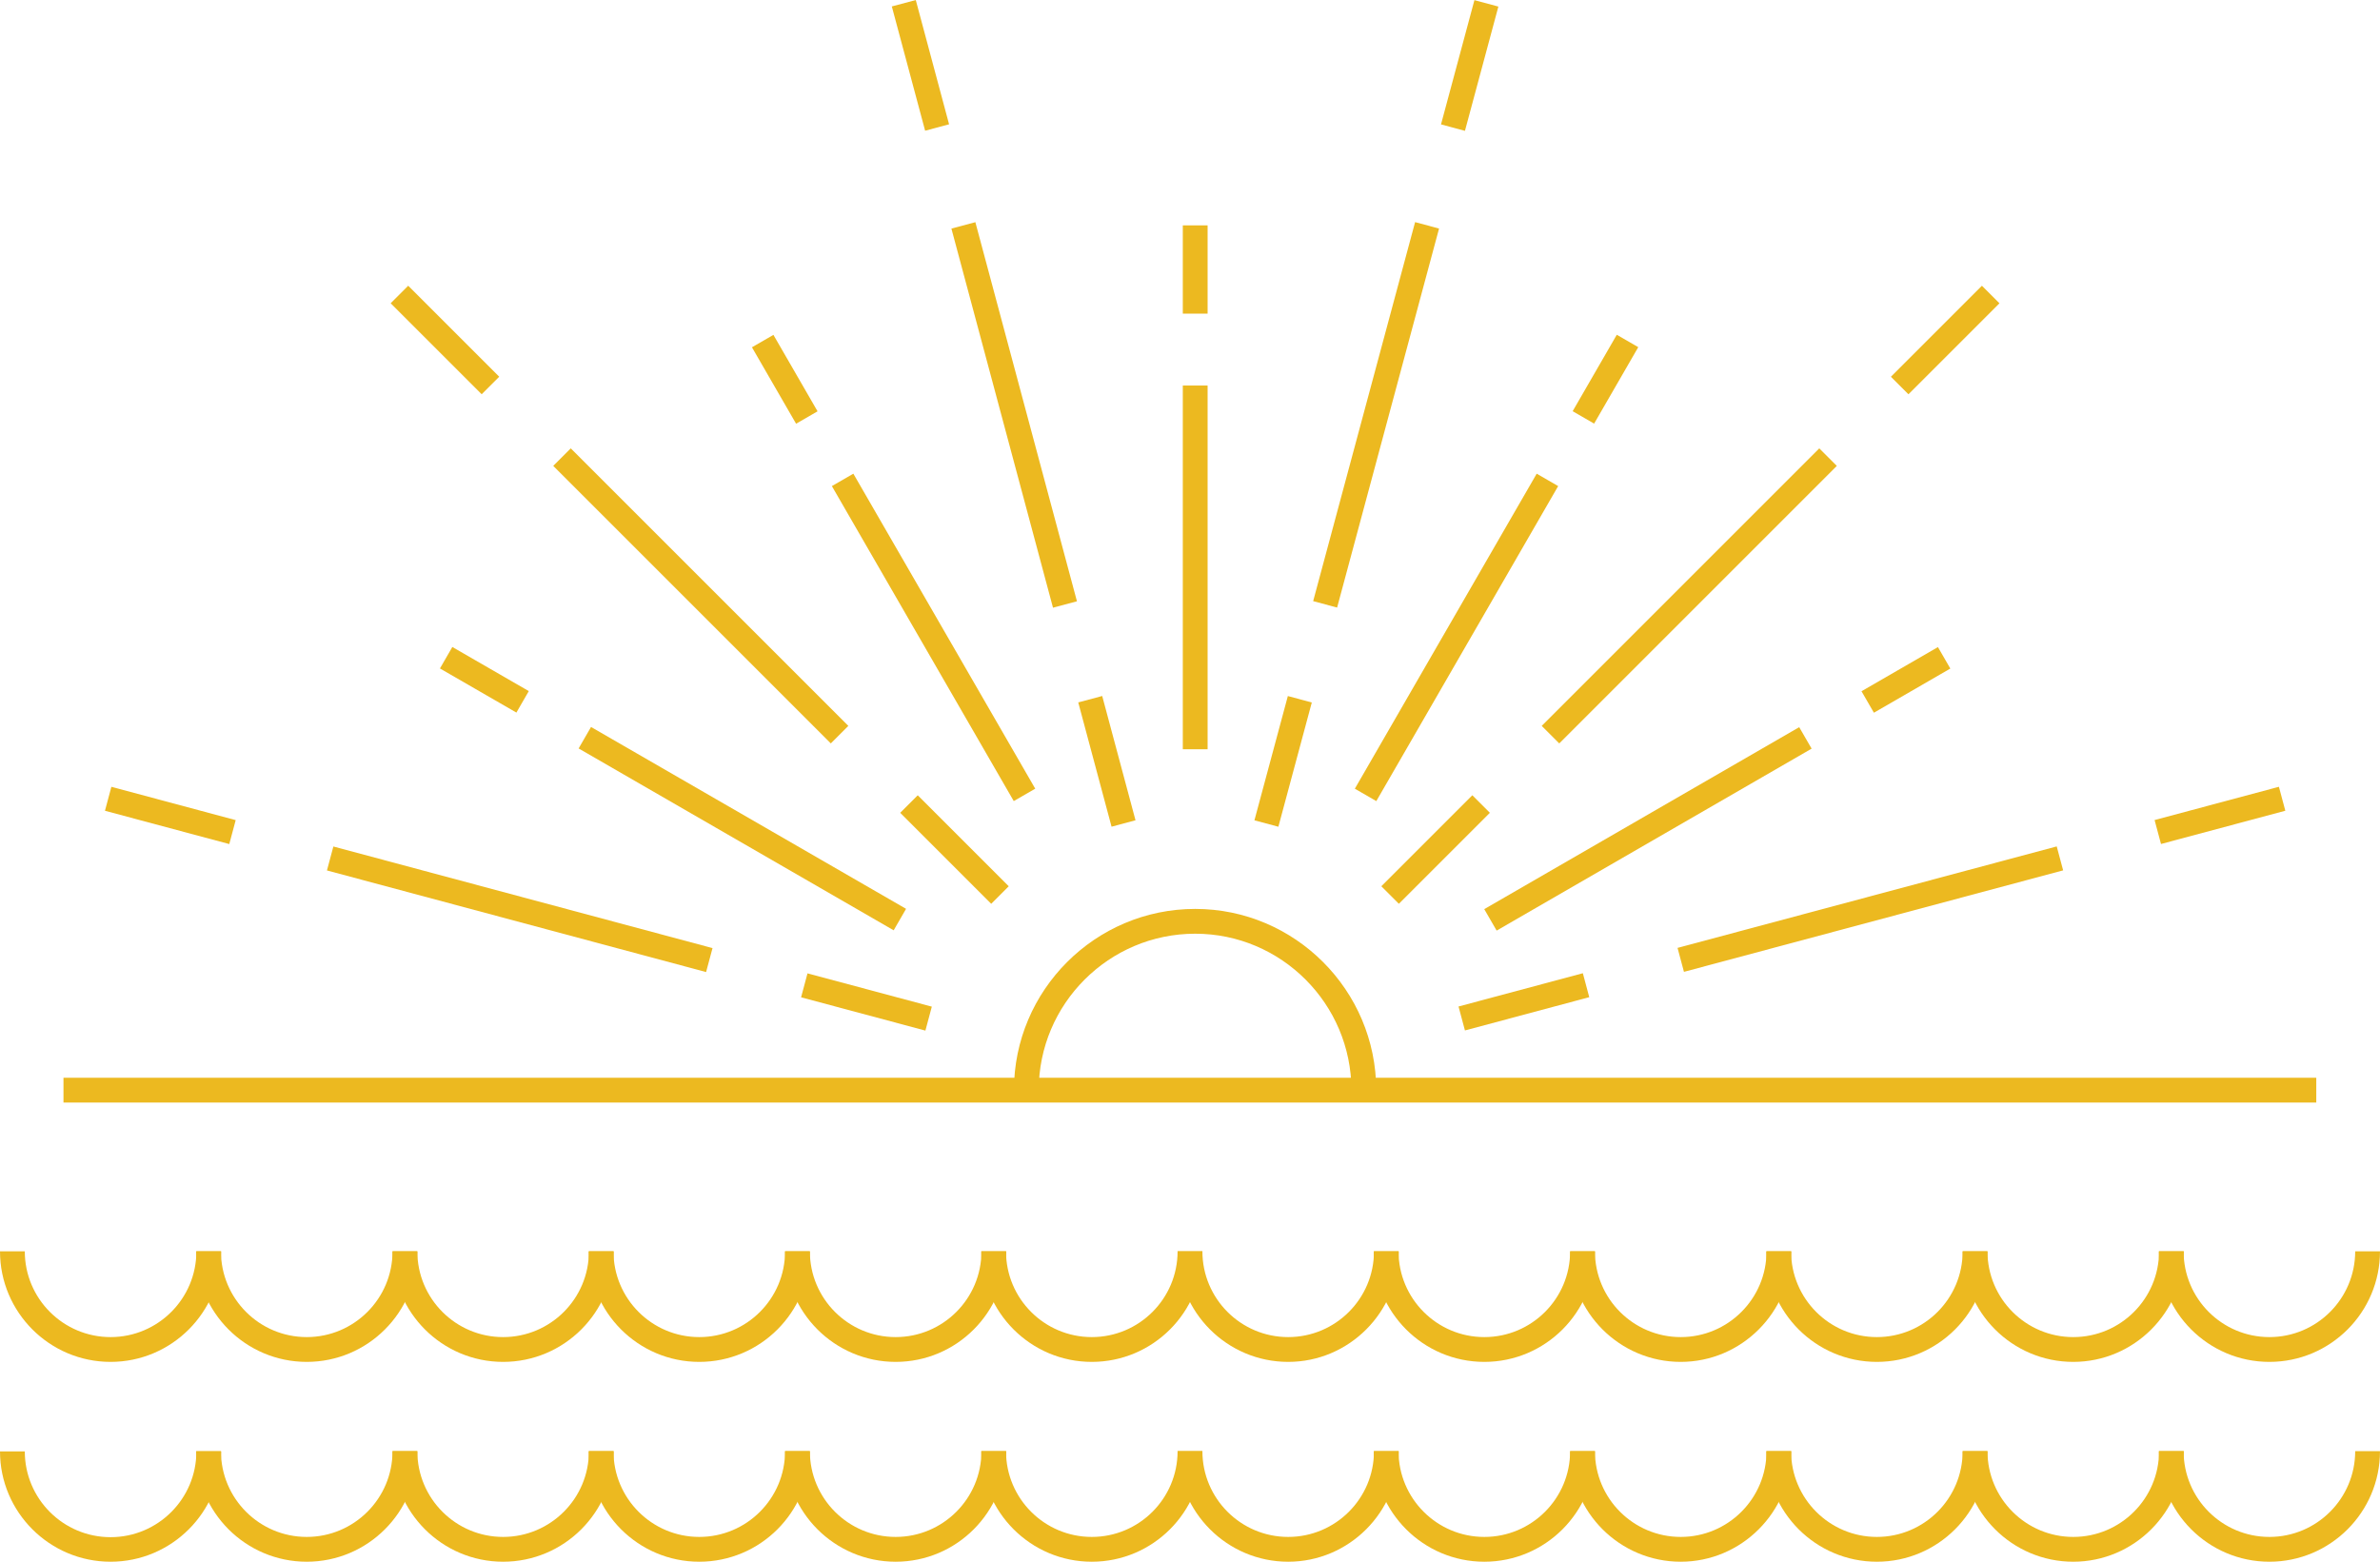 <?xml version="1.0" encoding="UTF-8" standalone="no"?><svg xmlns="http://www.w3.org/2000/svg" fill="#000000" height="62.99" viewBox="0 0 95.98 62.99" width="95.98"><g><g><g><path d="M55.5,43.97h-1c0-3.48-2.83-6.31-6.3-6.31c-3.48,0-6.31,2.83-6.31,6.31h-1c0-4.03,3.28-7.31,7.31-7.31 C52.22,36.66,55.5,39.94,55.5,43.97z" fill="#ecb920"/></g><g><g><g><path d="M27.76 16.12H28.76V31.95H27.76z" fill="#ecb920" transform="rotate(-45.001 28.26 24.033)"/></g><g><path d="M17.44 11.12H18.44V16.31H17.44z" fill="#ecb920" transform="rotate(-45.004 17.939 13.71)"/></g><g><path d="M37.99 31.67H38.99V36.86H37.99z" fill="#ecb920" transform="rotate(-45.001 38.491 34.263)"/></g></g><g><g><path d="M20.46 28.75H21.46V44.58H20.46z" fill="#ecb920" transform="rotate(-74.995 20.966 36.67)"/></g><g><path d="M6.37 30.3H7.37V35.49H6.37z" fill="#ecb920" transform="rotate(-75.001 6.866 32.893)"/></g><g><path d="M34.44 37.82H35.44V43.01H34.44z" fill="#ecb920" transform="rotate(-75.008 34.94 40.413)"/></g></g><g><g><path d="M67.51 36.17H83.34V37.17H67.51z" fill="#ecb920" transform="rotate(-14.984 75.42 36.663)"/></g><g><path d="M86.93 32.39H92.12V33.39H86.93z" fill="#ecb920" transform="rotate(-14.984 89.517 32.886)"/></g><g><path d="M58.86 39.91H64.05V40.91H58.86z" fill="#ecb920" transform="rotate(-14.984 61.447 40.408)"/></g></g><g><g><path d="M60.21 23.53H76.04V24.53H60.21z" fill="#ecb920" transform="rotate(-45.001 68.13 24.033)"/></g><g><path d="M75.85 13.21H81.04V14.21H75.85z" fill="#ecb920" transform="rotate(-45.001 78.45 13.712)"/></g><g><path d="M55.3 33.76H60.49V34.76H55.3z" fill="#ecb920" transform="rotate(-45.001 57.9 34.263)"/></g></g><g><g><path d="M47.58 16.24H63.41V17.24H47.58z" fill="#ecb920" transform="rotate(-74.948 55.49 16.736)"/></g><g><path d="M56.67 2.14H61.86V3.14H56.67z" fill="#ecb920" transform="rotate(-74.948 59.268 2.638)"/></g><g><path d="M49.15 30.21H54.34V31.21H49.15z" fill="#ecb920" transform="rotate(-74.948 51.745 30.71)"/></g></g><g><g><path d="M40.4 8.82H41.4V24.65H40.4z" fill="#ecb920" transform="rotate(-14.999 40.904 16.737)"/></g><g><path d="M36.62 0.04H37.62V5.23H36.62z" fill="#ecb920" transform="rotate(-14.999 37.126 2.637)"/></g><g><path d="M44.14 28.11H45.14V33.3H44.14z" fill="#ecb920" transform="rotate(-14.999 44.65 30.714)"/></g></g></g><g><g><path d="M47.7 15.55H48.7V30.22H47.7z" fill="#ecb920"/></g><g><path d="M47.7 9.09H48.7V12.65H47.7z" fill="#ecb920"/></g></g><g><g><path d="M37.15 18.37H38.15V33.04H37.15z" fill="#ecb920" transform="rotate(-30 37.655 25.71)"/></g><g><path d="M31.15 13.52H32.15V17.08H31.15z" fill="#ecb920" transform="rotate(-30 31.646 15.304)"/></g></g><g><g><path d="M29.44 26.09H30.44V40.76H29.44z" fill="#ecb920" transform="rotate(-60 29.936 33.426)"/></g><g><path d="M19.03 25.64H20.03V29.2H19.03z" fill="#ecb920" transform="rotate(-60.007 19.53 27.416)"/></g></g><g><g><path d="M2.56 43.47H93.41V44.47H2.56z" fill="#ecb920"/></g></g><g><g><path d="M59.12 32.93H73.79V33.93H59.12z" fill="#ecb920" transform="rotate(-30.021 66.46 33.427)"/></g><g><path d="M75.08 26.92H78.64V27.92H75.08z" fill="#ecb920" transform="rotate(-30.021 76.866 27.419)"/></g></g><g><g><path d="M51.4 25.21H66.07V26.21H51.4z" fill="#ecb920" transform="rotate(-60.007 58.735 25.707)"/></g><g><path d="M62.97 14.8H66.53V15.8H62.97z" fill="#ecb920" transform="rotate(-60.007 64.742 15.302)"/></g></g></g><g><g><g><path d="M4.46,54.93C2,54.93,0,52.93,0,50.47h1c0,1.91,1.55,3.46,3.46,3.46s3.46-1.55,3.46-3.46h1 C8.92,52.93,6.92,54.93,4.46,54.93z" fill="#ecb920"/></g><g><path d="M12.37,54.93c-2.46,0-4.46-2-4.46-4.46h1c0,1.91,1.55,3.46,3.46,3.46s3.46-1.55,3.46-3.46h1 C16.83,52.93,14.83,54.93,12.37,54.93z" fill="#ecb920"/></g><g><path d="M20.29,54.93c-2.46,0-4.46-2-4.46-4.46h1c0,1.91,1.55,3.46,3.46,3.46s3.46-1.55,3.46-3.46h1 C24.75,52.93,22.75,54.93,20.29,54.93z" fill="#ecb920"/></g><g><path d="M28.2,54.93c-2.46,0-4.46-2-4.46-4.46h1c0,1.91,1.55,3.46,3.46,3.46s3.46-1.55,3.46-3.46h1 C32.66,52.93,30.66,54.93,28.2,54.93z" fill="#ecb920"/></g><g><path d="M36.12,54.93c-2.46,0-4.46-2-4.46-4.46h1c0,1.91,1.55,3.46,3.46,3.46s3.46-1.55,3.46-3.46h1 C40.57,52.93,38.58,54.93,36.12,54.93z" fill="#ecb920"/></g><g><path d="M44.03,54.93c-2.46,0-4.46-2-4.46-4.46h1c0,1.91,1.55,3.46,3.46,3.46s3.46-1.55,3.46-3.46h1 C48.49,52.93,46.49,54.93,44.03,54.93z" fill="#ecb920"/></g></g><g><g><path d="M51.95,54.93c-2.46,0-4.46-2-4.46-4.46h1c0,1.91,1.55,3.46,3.46,3.46s3.46-1.55,3.46-3.46h1 C56.4,52.93,54.4,54.93,51.95,54.93z" fill="#ecb920"/></g><g><path d="M59.86,54.93c-2.46,0-4.46-2-4.46-4.46h1c0,1.91,1.55,3.46,3.46,3.46s3.46-1.55,3.46-3.46h1 C64.32,52.93,62.32,54.93,59.86,54.93z" fill="#ecb920"/></g><g><path d="M67.78,54.93c-2.46,0-4.46-2-4.46-4.46h1c0,1.91,1.55,3.46,3.46,3.46s3.46-1.55,3.46-3.46h1 C72.23,52.93,70.23,54.93,67.78,54.93z" fill="#ecb920"/></g><g><path d="M75.69,54.93c-2.46,0-4.46-2-4.46-4.46h1c0,1.91,1.55,3.46,3.46,3.46s3.46-1.55,3.46-3.46h1 C80.15,52.93,78.15,54.93,75.69,54.93z" fill="#ecb920"/></g><g><path d="M83.61,54.93c-2.46,0-4.46-2-4.46-4.46h1c0,1.91,1.55,3.46,3.46,3.46s3.46-1.55,3.46-3.46h1 C88.06,52.93,86.06,54.93,83.61,54.93z" fill="#ecb920"/></g><g><path d="M91.52,54.93c-2.46,0-4.46-2-4.46-4.46h1c0,1.91,1.55,3.46,3.46,3.46s3.46-1.55,3.46-3.46h1 C95.98,52.93,93.98,54.93,91.52,54.93z" fill="#ecb920"/></g></g></g><g><g><g><path d="M4.46,62.99C2,62.99,0,60.99,0,58.54h1c0,1.91,1.55,3.46,3.46,3.46s3.46-1.55,3.46-3.46h1 C8.92,60.99,6.92,62.99,4.46,62.99z" fill="#ecb920"/></g><g><path d="M12.37,62.99c-2.46,0-4.46-2-4.46-4.46h1c0,1.91,1.55,3.46,3.46,3.46s3.46-1.55,3.46-3.46h1 C16.83,60.99,14.83,62.99,12.37,62.99z" fill="#ecb920"/></g><g><path d="M20.29,62.99c-2.46,0-4.46-2-4.46-4.46h1c0,1.91,1.55,3.46,3.46,3.46s3.46-1.55,3.46-3.46h1 C24.75,60.99,22.75,62.99,20.29,62.99z" fill="#ecb920"/></g><g><path d="M28.2,62.99c-2.46,0-4.46-2-4.46-4.46h1c0,1.91,1.55,3.46,3.46,3.46s3.46-1.55,3.46-3.46h1 C32.66,60.99,30.66,62.99,28.2,62.99z" fill="#ecb920"/></g><g><path d="M36.12,62.99c-2.46,0-4.46-2-4.46-4.46h1c0,1.91,1.55,3.46,3.46,3.46s3.46-1.55,3.46-3.46h1 C40.57,60.99,38.58,62.99,36.12,62.99z" fill="#ecb920"/></g><g><path d="M44.03,62.99c-2.46,0-4.46-2-4.46-4.46h1c0,1.91,1.55,3.46,3.46,3.46s3.46-1.55,3.46-3.46h1 C48.49,60.99,46.49,62.99,44.03,62.99z" fill="#ecb920"/></g></g><g><g><path d="M51.95,62.99c-2.46,0-4.46-2-4.46-4.46h1c0,1.91,1.55,3.46,3.46,3.46s3.46-1.55,3.46-3.46h1 C56.4,60.99,54.4,62.99,51.95,62.99z" fill="#ecb920"/></g><g><path d="M59.86,62.99c-2.46,0-4.46-2-4.46-4.46h1c0,1.91,1.55,3.46,3.46,3.46s3.46-1.55,3.46-3.46h1 C64.32,60.99,62.32,62.99,59.86,62.99z" fill="#ecb920"/></g><g><path d="M67.78,62.99c-2.46,0-4.46-2-4.46-4.46h1c0,1.91,1.55,3.46,3.46,3.46s3.46-1.55,3.46-3.46h1 C72.23,60.99,70.23,62.99,67.78,62.99z" fill="#ecb920"/></g><g><path d="M75.69,62.99c-2.46,0-4.46-2-4.46-4.46h1c0,1.91,1.55,3.46,3.46,3.46s3.46-1.55,3.46-3.46h1 C80.15,60.99,78.15,62.99,75.69,62.99z" fill="#ecb920"/></g><g><path d="M83.61,62.99c-2.46,0-4.46-2-4.46-4.46h1c0,1.91,1.55,3.46,3.46,3.46s3.46-1.55,3.46-3.46h1 C88.06,60.99,86.06,62.99,83.61,62.99z" fill="#ecb920"/></g><g><path d="M91.52,62.99c-2.46,0-4.46-2-4.46-4.46h1c0,1.91,1.55,3.46,3.46,3.46s3.46-1.55,3.46-3.46h1 C95.98,60.99,93.98,62.99,91.52,62.99z" fill="#ecb920"/></g></g></g></g></svg>